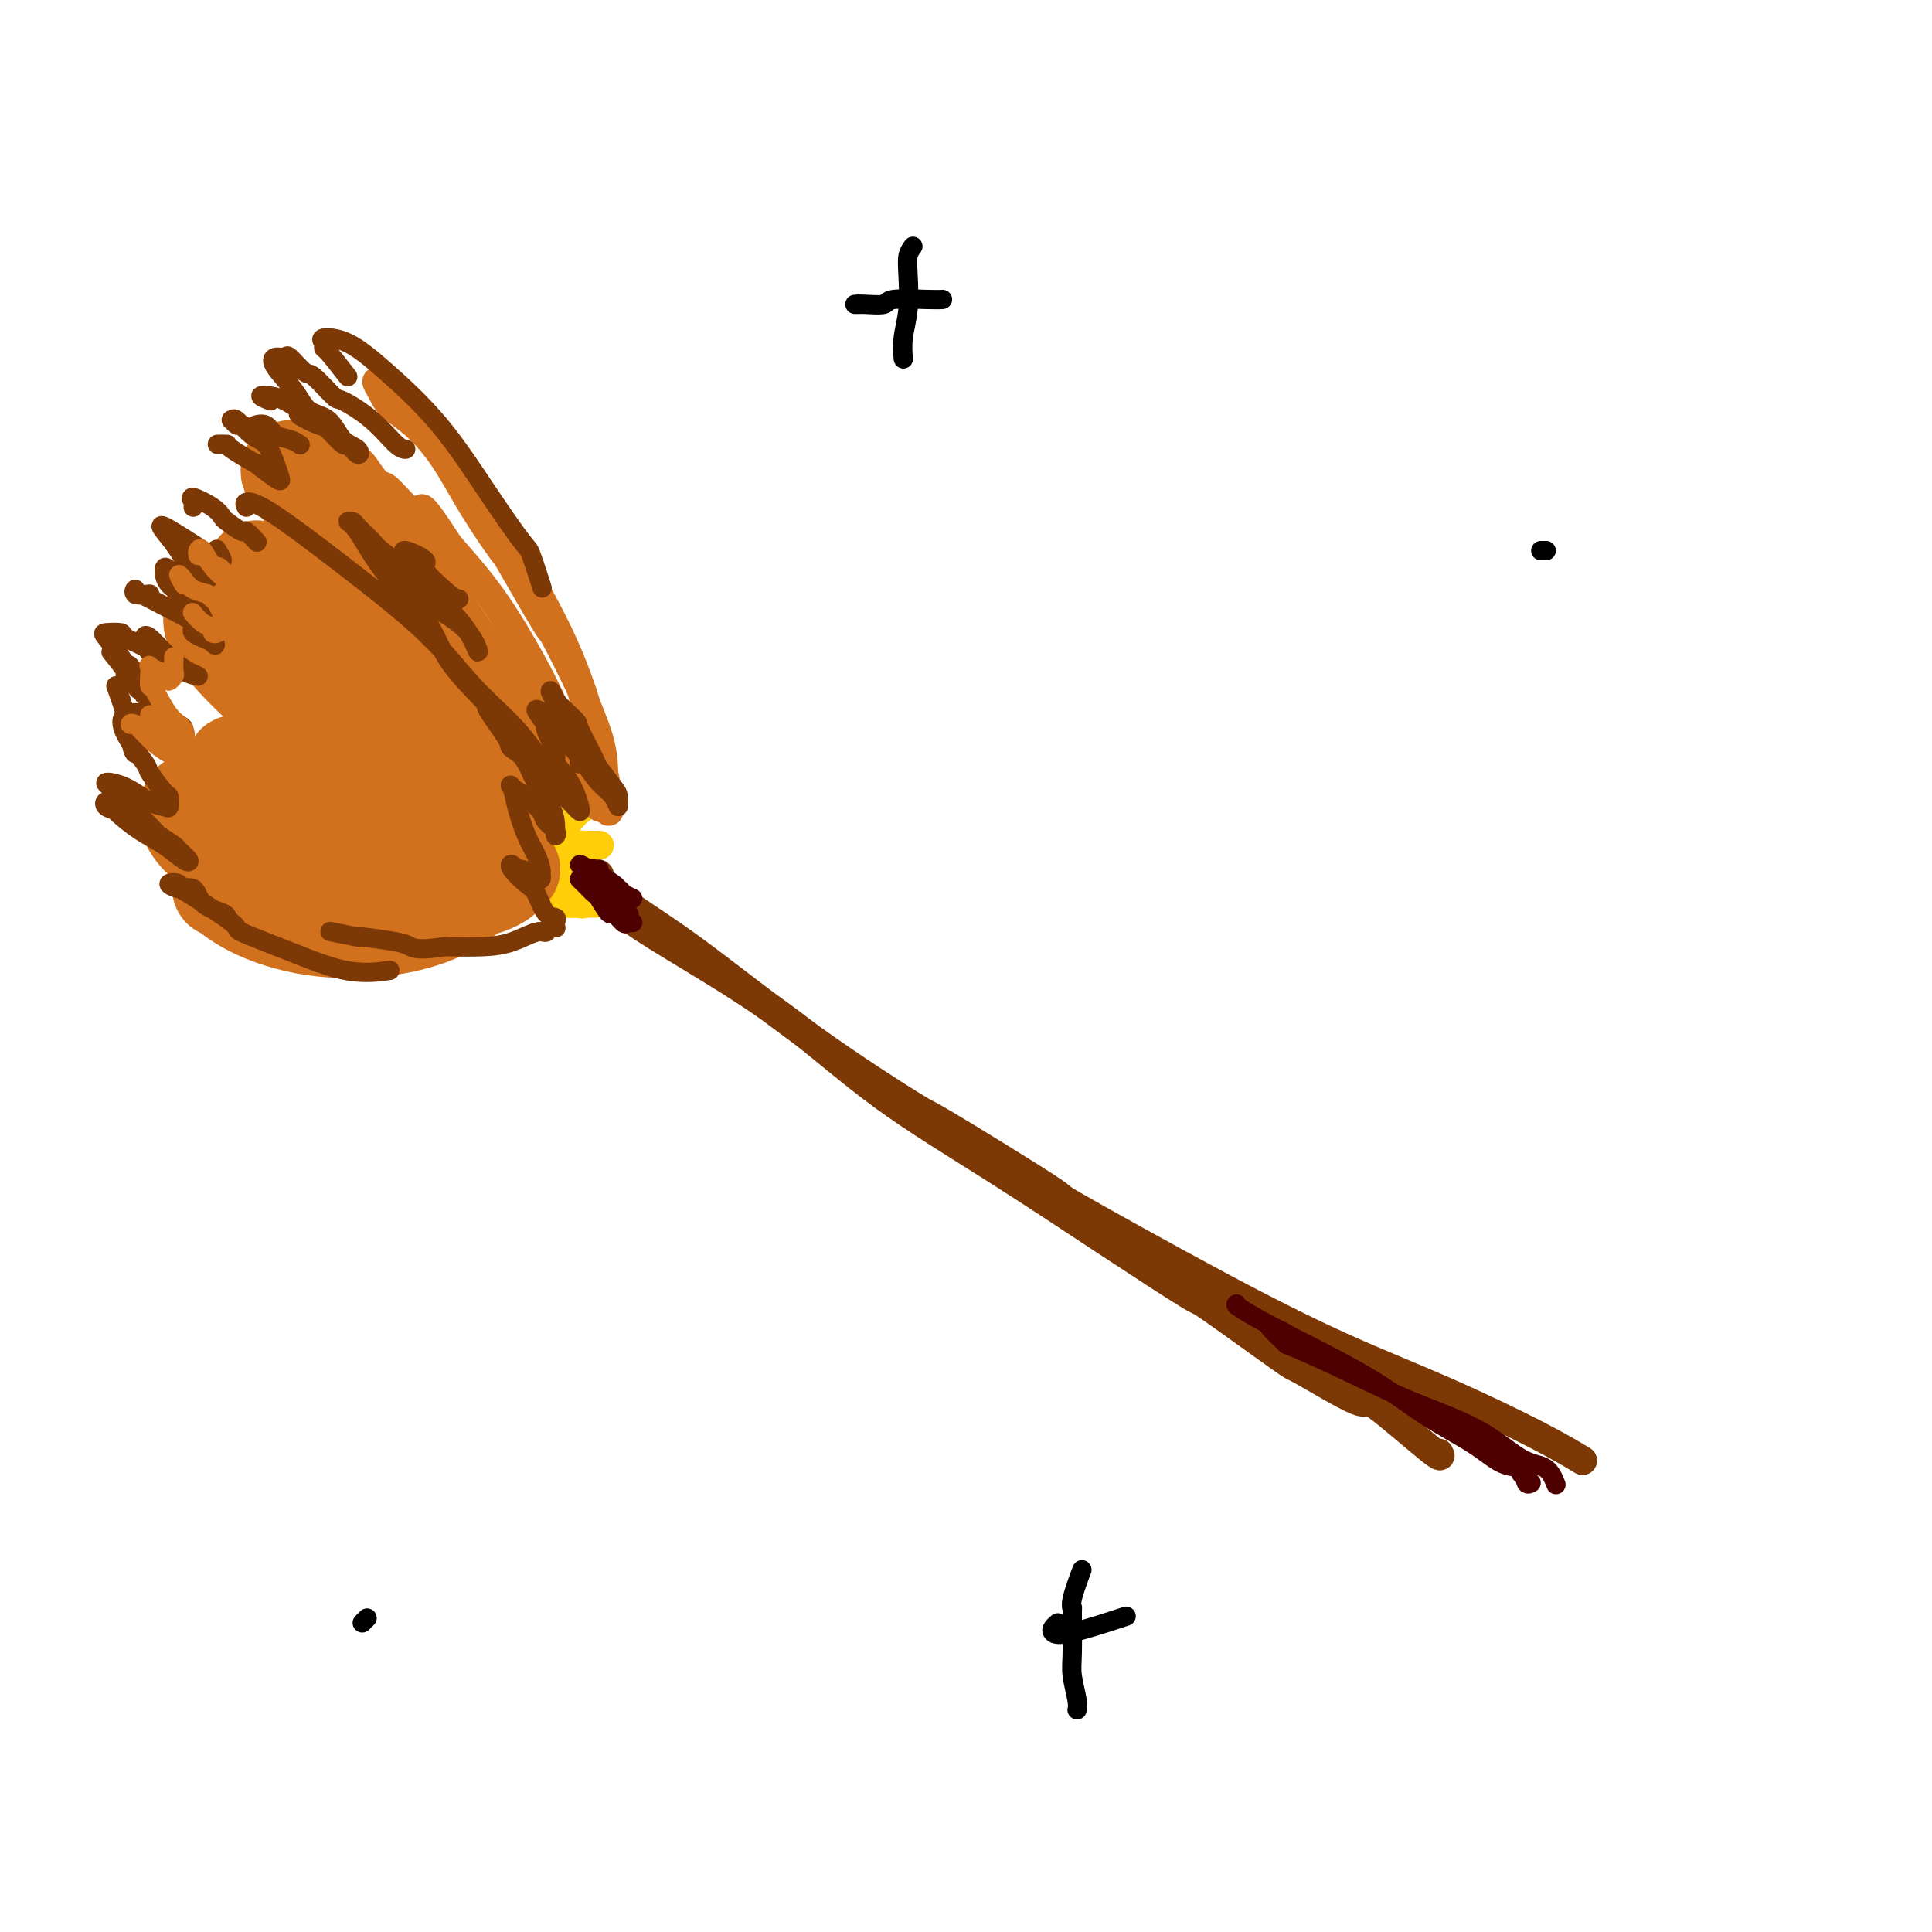 <svg viewBox='0 0 400 400' version='1.1' xmlns='http://www.w3.org/2000/svg' xmlns:xlink='http://www.w3.org/1999/xlink'><g fill='none' stroke='rgb(124,56,5)' stroke-width='6' stroke-linecap='round' stroke-linejoin='round'><path d='M122,183c0.726,0.198 1.451,0.396 2,1c0.549,0.604 0.921,1.613 1,2c0.079,0.387 -0.137,0.151 1,1c1.137,0.849 3.625,2.782 7,5c3.375,2.218 7.635,4.720 13,8c5.365,3.280 11.835,7.340 18,12c6.165,4.660 12.024,9.922 19,15c6.976,5.078 15.069,9.971 23,15c7.931,5.029 15.701,10.192 23,15c7.299,4.808 14.125,9.260 17,11c2.875,1.740 1.797,0.769 5,3c3.203,2.231 10.688,7.664 14,10c3.312,2.336 2.453,1.575 5,3c2.547,1.425 8.500,5.037 11,6c2.500,0.963 1.546,-0.721 4,1c2.454,1.721 8.314,6.848 11,9c2.686,2.152 2.196,1.329 2,1c-0.196,-0.329 -0.098,-0.165 0,0'/><path d='M124,182c0.143,-0.391 0.285,-0.783 0,-1c-0.285,-0.217 -0.999,-0.261 -1,0c-0.001,0.261 0.710,0.825 2,2c1.290,1.175 3.159,2.961 6,5c2.841,2.039 6.655,4.332 13,9c6.345,4.668 15.222,11.711 24,18c8.778,6.289 17.459,11.825 21,14c3.541,2.175 1.942,0.988 7,4c5.058,3.012 16.772,10.223 21,13c4.228,2.777 0.970,1.119 6,4c5.030,2.881 18.347,10.300 29,16c10.653,5.700 18.642,9.682 26,13c7.358,3.318 14.086,5.972 21,9c6.914,3.028 14.015,6.431 19,9c4.985,2.569 7.853,4.306 9,5c1.147,0.694 0.574,0.347 0,0'/></g>
<g fill='none' stroke='rgb(255,205,10)' stroke-width='6' stroke-linecap='round' stroke-linejoin='round'><path d='M124,175c0.090,-0.000 0.180,-0.001 0,0c-0.180,0.001 -0.629,0.002 -1,0c-0.371,-0.002 -0.663,-0.007 -1,0c-0.337,0.007 -0.720,0.025 -1,0c-0.280,-0.025 -0.457,-0.092 -1,0c-0.543,0.092 -1.452,0.342 -2,1c-0.548,0.658 -0.735,1.723 -1,2c-0.265,0.277 -0.608,-0.235 -1,0c-0.392,0.235 -0.832,1.215 -1,2c-0.168,0.785 -0.062,1.373 0,2c0.062,0.627 0.081,1.292 0,2c-0.081,0.708 -0.263,1.458 0,2c0.263,0.542 0.971,0.877 2,1c1.029,0.123 2.379,0.033 3,0c0.621,-0.033 0.513,-0.009 1,0c0.487,0.009 1.568,0.003 2,0c0.432,-0.003 0.216,-0.001 0,0'/><path d='M120,187c0.332,-0.445 0.663,-0.890 1,-1c0.337,-0.110 0.678,0.113 1,0c0.322,-0.113 0.623,-0.564 1,-1c0.377,-0.436 0.830,-0.859 1,-1c0.170,-0.141 0.057,-0.000 0,0c-0.057,0.000 -0.057,-0.140 0,0c0.057,0.140 0.170,0.560 0,1c-0.170,0.440 -0.622,0.900 -1,1c-0.378,0.100 -0.681,-0.160 -1,0c-0.319,0.160 -0.653,0.740 -1,1c-0.347,0.260 -0.707,0.201 -1,0c-0.293,-0.201 -0.519,-0.545 -1,-1c-0.481,-0.455 -1.218,-1.022 -2,-2c-0.782,-0.978 -1.610,-2.367 -2,-4c-0.390,-1.633 -0.342,-3.509 0,-5c0.342,-1.491 0.978,-2.595 2,-4c1.022,-1.405 2.429,-3.109 4,-4c1.571,-0.891 3.306,-0.969 4,-1c0.694,-0.031 0.347,-0.016 0,0'/></g>
<g fill='none' stroke='rgb(210,113,29)' stroke-width='6' stroke-linecap='round' stroke-linejoin='round'><path d='M125,163c0.001,0.485 0.003,0.969 0,1c-0.003,0.031 -0.010,-0.392 0,-1c0.010,-0.608 0.037,-1.402 0,-3c-0.037,-1.598 -0.136,-4.000 -1,-7c-0.864,-3.000 -2.492,-6.599 -3,-8c-0.508,-1.401 0.103,-0.603 -1,-3c-1.103,-2.397 -3.921,-7.988 -5,-10c-1.079,-2.012 -0.419,-0.444 -2,-3c-1.581,-2.556 -5.405,-9.236 -7,-12c-1.595,-2.764 -0.963,-1.611 -2,-3c-1.037,-1.389 -3.745,-5.320 -6,-9c-2.255,-3.680 -4.059,-7.109 -6,-10c-1.941,-2.891 -4.019,-5.243 -6,-7c-1.981,-1.757 -3.865,-2.918 -5,-4c-1.135,-1.082 -1.522,-2.084 -2,-3c-0.478,-0.916 -1.045,-1.747 -1,-2c0.045,-0.253 0.704,0.071 1,0c0.296,-0.071 0.228,-0.537 1,0c0.772,0.537 2.382,2.076 4,4c1.618,1.924 3.243,4.233 4,5c0.757,0.767 0.646,-0.009 2,2c1.354,2.009 4.173,6.801 7,11c2.827,4.199 5.661,7.803 9,13c3.339,5.197 7.183,11.986 10,18c2.817,6.014 4.608,11.253 6,16c1.392,4.747 2.384,9.002 3,12c0.616,2.998 0.855,4.740 1,6c0.145,1.260 0.195,2.037 0,2c-0.195,-0.037 -0.635,-0.887 -1,-1c-0.365,-0.113 -0.656,0.511 -1,0c-0.344,-0.511 -0.742,-2.156 -1,-3c-0.258,-0.844 -0.376,-0.886 -1,-2c-0.624,-1.114 -1.756,-3.301 -3,-6c-1.244,-2.699 -2.602,-5.909 -4,-9c-1.398,-3.091 -2.838,-6.063 -5,-10c-2.162,-3.937 -5.046,-8.839 -8,-13c-2.954,-4.161 -5.977,-7.580 -9,-11'/><path d='M93,113c-6.342,-9.789 -5.696,-7.763 -6,-7c-0.304,0.763 -1.557,0.262 -3,-1c-1.443,-1.262 -3.075,-3.286 -4,-4c-0.925,-0.714 -1.142,-0.118 -2,-1c-0.858,-0.882 -2.355,-3.243 -3,-4c-0.645,-0.757 -0.437,0.089 -1,0c-0.563,-0.089 -1.898,-1.114 -3,-2c-1.102,-0.886 -1.973,-1.634 -2,-2c-0.027,-0.366 0.788,-0.349 2,1c1.212,1.349 2.822,4.031 5,7c2.178,2.969 4.926,6.226 8,10c3.074,3.774 6.475,8.065 10,13c3.525,4.935 7.174,10.513 9,13c1.826,2.487 1.829,1.882 3,4c1.171,2.118 3.510,6.958 5,9c1.490,2.042 2.130,1.285 3,3c0.870,1.715 1.970,5.902 3,8c1.030,2.098 1.991,2.106 2,2c0.009,-0.106 -0.935,-0.328 -2,-1c-1.065,-0.672 -2.253,-1.796 -4,-4c-1.747,-2.204 -4.054,-5.487 -7,-9c-2.946,-3.513 -6.531,-7.254 -11,-12c-4.469,-4.746 -9.821,-10.496 -14,-16c-4.179,-5.504 -7.187,-10.764 -8,-13c-0.813,-2.236 0.567,-1.450 1,-1c0.433,0.450 -0.080,0.564 1,2c1.080,1.436 3.752,4.194 5,6c1.248,1.806 1.071,2.659 1,3c-0.071,0.341 -0.035,0.171 0,0'/></g>
<g fill='none' stroke='rgb(210,113,29)' stroke-width='20' stroke-linecap='round' stroke-linejoin='round'><path d='M60,97c-0.307,0.411 -0.614,0.823 2,4c2.614,3.177 8.150,9.121 13,14c4.850,4.879 9.015,8.694 12,12c2.985,3.306 4.791,6.105 7,9c2.209,2.895 4.822,5.887 6,7c1.178,1.113 0.920,0.346 2,2c1.080,1.654 3.499,5.729 5,8c1.501,2.271 2.083,2.740 2,3c-0.083,0.260 -0.832,0.312 -2,0c-1.168,-0.312 -2.755,-0.987 -5,-3c-2.245,-2.013 -5.148,-5.363 -9,-8c-3.852,-2.637 -8.651,-4.561 -13,-7c-4.349,-2.439 -8.246,-5.391 -10,-7c-1.754,-1.609 -1.364,-1.873 -4,-4c-2.636,-2.127 -8.297,-6.115 -11,-8c-2.703,-1.885 -2.447,-1.666 -1,0c1.447,1.666 4.084,4.780 7,8c2.916,3.220 6.110,6.545 10,10c3.890,3.455 8.475,7.040 13,11c4.525,3.960 8.991,8.294 12,11c3.009,2.706 4.561,3.785 6,5c1.439,1.215 2.766,2.566 3,3c0.234,0.434 -0.626,-0.048 -2,-1c-1.374,-0.952 -3.261,-2.375 -4,-3c-0.739,-0.625 -0.331,-0.451 -2,-1c-1.669,-0.549 -5.417,-1.821 -9,-4c-3.583,-2.179 -7.001,-5.266 -12,-9c-4.999,-3.734 -11.580,-8.116 -17,-12c-5.420,-3.884 -9.679,-7.271 -12,-9c-2.321,-1.729 -2.703,-1.801 -3,-1c-0.297,0.801 -0.508,2.474 1,5c1.508,2.526 4.734,5.904 8,9c3.266,3.096 6.572,5.911 8,7c1.428,1.089 0.980,0.454 3,2c2.020,1.546 6.510,5.273 11,9'/><path d='M75,159c3.501,2.999 1.255,1.498 3,3c1.745,1.502 7.482,6.008 11,9c3.518,2.992 4.816,4.469 6,6c1.184,1.531 2.255,3.117 2,3c-0.255,-0.117 -1.834,-1.937 -4,-3c-2.166,-1.063 -4.917,-1.368 -8,-3c-3.083,-1.632 -6.496,-4.591 -10,-7c-3.504,-2.409 -7.097,-4.267 -9,-5c-1.903,-0.733 -2.114,-0.339 -4,-1c-1.886,-0.661 -5.447,-2.377 -7,-3c-1.553,-0.623 -1.099,-0.153 -2,0c-0.901,0.153 -3.158,-0.010 -4,0c-0.842,0.010 -0.270,0.194 1,1c1.270,0.806 3.237,2.233 6,4c2.763,1.767 6.322,3.873 10,6c3.678,2.127 7.477,4.276 11,6c3.523,1.724 6.771,3.022 9,4c2.229,0.978 3.437,1.635 4,2c0.563,0.365 0.479,0.437 1,1c0.521,0.563 1.647,1.616 2,2c0.353,0.384 -0.066,0.098 0,0c0.066,-0.098 0.618,-0.006 0,0c-0.618,0.006 -2.406,-0.072 -3,0c-0.594,0.072 0.004,0.294 -1,0c-1.004,-0.294 -3.612,-1.104 -6,-2c-2.388,-0.896 -4.555,-1.876 -8,-3c-3.445,-1.124 -8.167,-2.390 -12,-4c-3.833,-1.610 -6.778,-3.562 -10,-5c-3.222,-1.438 -6.721,-2.360 -9,-3c-2.279,-0.640 -3.337,-0.996 -4,-1c-0.663,-0.004 -0.932,0.346 -1,1c-0.068,0.654 0.064,1.612 0,2c-0.064,0.388 -0.323,0.207 0,1c0.323,0.793 1.227,2.561 3,4c1.773,1.439 4.413,2.551 5,3c0.587,0.449 -0.880,0.236 1,1c1.880,0.764 7.109,2.504 12,4c4.891,1.496 9.446,2.748 14,4'/><path d='M74,186c6.163,1.715 8.072,1.503 11,1c2.928,-0.503 6.876,-1.298 10,-2c3.124,-0.702 5.426,-1.313 7,-2c1.574,-0.688 2.422,-1.452 3,-2c0.578,-0.548 0.886,-0.878 1,-1c0.114,-0.122 0.032,-0.035 0,0c-0.032,0.035 -0.016,0.017 0,0'/><path d='M46,180c0.103,1.781 0.207,3.561 0,4c-0.207,0.439 -0.724,-0.465 0,0c0.724,0.465 2.688,2.299 6,4c3.312,1.701 7.970,3.268 13,4c5.030,0.732 10.431,0.629 15,0c4.569,-0.629 8.307,-1.785 11,-3c2.693,-1.215 4.341,-2.490 5,-3c0.659,-0.510 0.330,-0.255 0,0'/></g>
<g fill='none' stroke='rgb(124,56,5)' stroke-width='4' stroke-linecap='round' stroke-linejoin='round'><path d='M118,149c0.842,1.824 1.684,3.647 2,5c0.316,1.353 0.106,2.234 0,3c-0.106,0.766 -0.108,1.415 0,1c0.108,-0.415 0.327,-1.895 0,-3c-0.327,-1.105 -1.198,-1.833 -2,-3c-0.802,-1.167 -1.535,-2.771 -2,-4c-0.465,-1.229 -0.664,-2.083 -1,-3c-0.336,-0.917 -0.811,-1.899 -1,-2c-0.189,-0.101 -0.092,0.677 1,2c1.092,1.323 3.179,3.191 4,4c0.821,0.809 0.378,0.558 1,2c0.622,1.442 2.311,4.577 3,6c0.689,1.423 0.380,1.132 1,2c0.620,0.868 2.171,2.893 3,4c0.829,1.107 0.936,1.294 1,2c0.064,0.706 0.086,1.929 0,2c-0.086,0.071 -0.279,-1.011 -1,-2c-0.721,-0.989 -1.970,-1.885 -3,-3c-1.030,-1.115 -1.841,-2.449 -3,-4c-1.159,-1.551 -2.667,-3.318 -4,-5c-1.333,-1.682 -2.493,-3.278 -3,-4c-0.507,-0.722 -0.362,-0.568 -1,-1c-0.638,-0.432 -2.058,-1.449 -2,-1c0.058,0.449 1.594,2.365 2,3c0.406,0.635 -0.318,-0.012 0,1c0.318,1.012 1.679,3.683 2,5c0.321,1.317 -0.398,1.280 0,2c0.398,0.720 1.915,2.197 3,4c1.085,1.803 1.740,3.934 2,5c0.260,1.066 0.124,1.069 0,1c-0.124,-0.069 -0.238,-0.209 -1,-1c-0.762,-0.791 -2.173,-2.234 -3,-3c-0.827,-0.766 -1.070,-0.854 -2,-2c-0.930,-1.146 -2.548,-3.348 -3,-4c-0.452,-0.652 0.263,0.248 0,0c-0.263,-0.248 -1.504,-1.642 -2,-2c-0.496,-0.358 -0.248,0.321 0,1'/><path d='M109,157c-1.779,-1.497 -0.726,-0.239 0,1c0.726,1.239 1.125,2.459 2,4c0.875,1.541 2.228,3.402 3,5c0.772,1.598 0.965,2.934 1,4c0.035,1.066 -0.089,1.862 0,2c0.089,0.138 0.391,-0.382 0,-1c-0.391,-0.618 -1.475,-1.335 -2,-2c-0.525,-0.665 -0.491,-1.277 -1,-2c-0.509,-0.723 -1.560,-1.557 -2,-2c-0.440,-0.443 -0.270,-0.495 -1,-1c-0.730,-0.505 -2.361,-1.461 -3,-2c-0.639,-0.539 -0.287,-0.659 0,0c0.287,0.659 0.507,2.099 1,4c0.493,1.901 1.257,4.264 2,6c0.743,1.736 1.464,2.844 2,4c0.536,1.156 0.888,2.360 1,3c0.112,0.640 -0.015,0.718 0,1c0.015,0.282 0.173,0.770 0,1c-0.173,0.230 -0.676,0.201 -1,0c-0.324,-0.201 -0.468,-0.575 -1,-1c-0.532,-0.425 -1.453,-0.902 -2,-1c-0.547,-0.098 -0.719,0.184 -1,0c-0.281,-0.184 -0.672,-0.834 -1,-1c-0.328,-0.166 -0.592,0.151 0,1c0.592,0.849 2.039,2.230 3,3c0.961,0.770 1.434,0.928 2,2c0.566,1.072 1.224,3.058 2,4c0.776,0.942 1.669,0.840 2,1c0.331,0.160 0.100,0.583 0,1c-0.100,0.417 -0.069,0.828 0,1c0.069,0.172 0.176,0.105 0,0c-0.176,-0.105 -0.634,-0.249 -1,0c-0.366,0.249 -0.639,0.890 -1,1c-0.361,0.110 -0.808,-0.311 -2,0c-1.192,0.311 -3.129,1.353 -5,2c-1.871,0.647 -3.678,0.899 -6,1c-2.322,0.101 -5.161,0.050 -8,0'/><path d='M92,196c-5.077,0.817 -6.269,0.359 -7,0c-0.731,-0.359 -1.003,-0.618 -3,-1c-1.997,-0.382 -5.721,-0.886 -7,-1c-1.279,-0.114 -0.114,0.162 -1,0c-0.886,-0.162 -3.825,-0.760 -5,-1c-1.175,-0.240 -0.588,-0.120 0,0'/><path d='M47,190c-0.004,-0.289 -0.009,-0.578 -1,-1c-0.991,-0.422 -2.969,-0.976 -4,-2c-1.031,-1.024 -1.116,-2.519 -2,-3c-0.884,-0.481 -2.568,0.051 -3,0c-0.432,-0.051 0.387,-0.686 0,-1c-0.387,-0.314 -1.982,-0.308 -2,0c-0.018,0.308 1.540,0.917 2,1c0.460,0.083 -0.176,-0.359 2,1c2.176,1.359 7.166,4.518 9,6c1.834,1.482 0.514,1.287 2,2c1.486,0.713 5.780,2.336 10,4c4.220,1.664 8.367,3.371 12,4c3.633,0.629 6.752,0.180 8,0c1.248,-0.180 0.624,-0.090 0,0'/><path d='M25,168c-1.239,-0.276 -2.478,-0.553 -3,-1c-0.522,-0.447 -0.326,-1.065 0,-1c0.326,0.065 0.783,0.814 2,2c1.217,1.186 3.194,2.808 5,4c1.806,1.192 3.439,1.953 5,3c1.561,1.047 3.048,2.378 4,3c0.952,0.622 1.368,0.534 1,0c-0.368,-0.534 -1.521,-1.513 -2,-2c-0.479,-0.487 -0.283,-0.481 -1,-1c-0.717,-0.519 -2.348,-1.564 -3,-2c-0.652,-0.436 -0.325,-0.265 -1,-1c-0.675,-0.735 -2.352,-2.378 -3,-3c-0.648,-0.622 -0.266,-0.223 -1,-1c-0.734,-0.777 -2.582,-2.731 -4,-4c-1.418,-1.269 -2.404,-1.855 -2,-2c0.404,-0.145 2.200,0.150 4,1c1.800,0.850 3.606,2.256 5,3c1.394,0.744 2.376,0.826 3,1c0.624,0.174 0.889,0.440 1,0c0.111,-0.440 0.068,-1.587 0,-2c-0.068,-0.413 -0.162,-0.093 -1,-1c-0.838,-0.907 -2.422,-3.040 -3,-4c-0.578,-0.960 -0.151,-0.748 -1,-2c-0.849,-1.252 -2.974,-3.968 -4,-6c-1.026,-2.032 -0.955,-3.382 0,-4c0.955,-0.618 2.792,-0.506 5,0c2.208,0.506 4.787,1.405 6,2c1.213,0.595 1.061,0.884 1,1c-0.061,0.116 -0.030,0.058 0,0'/><path d='M31,123c-1.266,0.149 -2.532,0.297 -3,0c-0.468,-0.297 -0.137,-1.040 0,-1c0.137,0.040 0.082,0.864 0,1c-0.082,0.136 -0.189,-0.416 1,0c1.189,0.416 3.675,1.800 6,3c2.325,1.200 4.488,2.215 5,3c0.512,0.785 -0.627,1.340 0,2c0.627,0.660 3.019,1.426 4,2c0.981,0.574 0.550,0.956 0,0c-0.550,-0.956 -1.218,-3.250 -2,-5c-0.782,-1.750 -1.678,-2.954 -3,-4c-1.322,-1.046 -3.071,-1.932 -4,-3c-0.929,-1.068 -1.037,-2.318 -1,-3c0.037,-0.682 0.220,-0.795 1,0c0.780,0.795 2.159,2.498 3,3c0.841,0.502 1.146,-0.197 2,0c0.854,0.197 2.259,1.291 3,2c0.741,0.709 0.819,1.031 1,1c0.181,-0.031 0.465,-0.417 0,-1c-0.465,-0.583 -1.678,-1.362 -3,-3c-1.322,-1.638 -2.754,-4.135 -4,-6c-1.246,-1.865 -2.307,-3.100 -3,-4c-0.693,-0.900 -1.020,-1.467 0,-1c1.020,0.467 3.386,1.967 5,3c1.614,1.033 2.476,1.599 3,2c0.524,0.401 0.711,0.636 1,1c0.289,0.364 0.680,0.857 1,1c0.320,0.143 0.570,-0.065 1,0c0.430,0.065 1.039,0.402 1,0c-0.039,-0.402 -0.725,-1.543 -1,-2c-0.275,-0.457 -0.137,-0.228 0,0'/><path d='M40,105c0.106,-0.264 0.211,-0.528 0,-1c-0.211,-0.472 -0.739,-1.152 0,-1c0.739,0.152 2.746,1.135 4,2c1.254,0.865 1.755,1.612 2,2c0.245,0.388 0.234,0.415 1,1c0.766,0.585 2.310,1.726 3,2c0.690,0.274 0.525,-0.318 1,0c0.475,0.318 1.589,1.547 2,2c0.411,0.453 0.117,0.129 0,0c-0.117,-0.129 -0.059,-0.065 0,0'/><path d='M51,105c-0.232,-0.409 -0.464,-0.819 0,-1c0.464,-0.181 1.623,-0.135 5,2c3.377,2.135 8.970,6.357 15,11c6.030,4.643 12.495,9.706 17,14c4.505,4.294 7.049,7.818 10,11c2.951,3.182 6.310,6.023 9,9c2.690,2.977 4.711,6.089 6,8c1.289,1.911 1.847,2.620 2,3c0.153,0.380 -0.098,0.430 -1,0c-0.902,-0.430 -2.453,-1.339 -3,-2c-0.547,-0.661 -0.088,-1.075 -1,-2c-0.912,-0.925 -3.196,-2.362 -4,-3c-0.804,-0.638 -0.129,-0.478 -1,-2c-0.871,-1.522 -3.288,-4.727 -4,-6c-0.712,-1.273 0.280,-0.614 -1,-2c-1.280,-1.386 -4.831,-4.816 -7,-8c-2.169,-3.184 -2.956,-6.121 -5,-9c-2.044,-2.879 -5.345,-5.699 -8,-9c-2.655,-3.301 -4.662,-7.085 -6,-9c-1.338,-1.915 -2.006,-1.963 -2,-2c0.006,-0.037 0.686,-0.062 1,0c0.314,0.062 0.261,0.212 1,1c0.739,0.788 2.269,2.215 3,3c0.731,0.785 0.665,0.929 2,2c1.335,1.071 4.073,3.068 5,4c0.927,0.932 0.043,0.800 1,2c0.957,1.200 3.754,3.732 5,5c1.246,1.268 0.940,1.272 2,2c1.060,0.728 3.487,2.180 5,4c1.513,1.820 2.111,4.008 2,4c-0.111,-0.008 -0.932,-2.211 -2,-4c-1.068,-1.789 -2.381,-3.164 -4,-5c-1.619,-1.836 -3.542,-4.131 -5,-6c-1.458,-1.869 -2.451,-3.310 -3,-4c-0.549,-0.690 -0.655,-0.630 -1,-1c-0.345,-0.370 -0.927,-1.171 0,-1c0.927,0.171 3.365,1.315 4,2c0.635,0.685 -0.533,0.910 0,2c0.533,1.090 2.766,3.045 5,5'/><path d='M93,123c1.689,1.311 1.911,1.089 2,1c0.089,-0.089 0.044,-0.044 0,0'/><path d='M45,92c0.892,-0.016 1.784,-0.032 2,0c0.216,0.032 -0.243,0.112 1,1c1.243,0.888 4.187,2.584 5,3c0.813,0.416 -0.505,-0.449 0,0c0.505,0.449 2.835,2.211 4,3c1.165,0.789 1.167,0.607 1,0c-0.167,-0.607 -0.504,-1.637 -1,-3c-0.496,-1.363 -1.153,-3.060 -2,-4c-0.847,-0.940 -1.884,-1.124 -3,-2c-1.116,-0.876 -2.311,-2.446 -3,-3c-0.689,-0.554 -0.871,-0.093 -1,0c-0.129,0.093 -0.204,-0.182 0,0c0.204,0.182 0.685,0.820 1,1c0.315,0.180 0.462,-0.098 1,0c0.538,0.098 1.466,0.572 2,1c0.534,0.428 0.674,0.809 1,1c0.326,0.191 0.840,0.193 1,0c0.160,-0.193 -0.033,-0.581 0,-1c0.033,-0.419 0.291,-0.870 0,-1c-0.291,-0.130 -1.132,0.060 -1,0c0.132,-0.060 1.237,-0.370 2,0c0.763,0.370 1.184,1.419 2,2c0.816,0.581 2.027,0.695 3,1c0.973,0.305 1.706,0.801 2,1c0.294,0.199 0.147,0.099 0,0'/><path d='M56,83c-1.007,-0.408 -2.015,-0.815 -2,-1c0.015,-0.185 1.051,-0.147 2,0c0.949,0.147 1.810,0.404 3,1c1.190,0.596 2.708,1.531 3,2c0.292,0.469 -0.642,0.474 0,1c0.642,0.526 2.858,1.575 4,2c1.142,0.425 1.208,0.227 2,1c0.792,0.773 2.308,2.519 3,3c0.692,0.481 0.560,-0.302 1,0c0.440,0.302 1.454,1.688 2,2c0.546,0.312 0.626,-0.449 0,-1c-0.626,-0.551 -1.958,-0.893 -3,-2c-1.042,-1.107 -1.794,-2.980 -3,-4c-1.206,-1.020 -2.866,-1.187 -4,-2c-1.134,-0.813 -1.743,-2.274 -3,-4c-1.257,-1.726 -3.164,-3.719 -4,-5c-0.836,-1.281 -0.602,-1.850 0,-2c0.602,-0.150 1.573,0.118 2,0c0.427,-0.118 0.309,-0.623 1,0c0.691,0.623 2.189,2.373 3,3c0.811,0.627 0.934,0.129 2,1c1.066,0.871 3.074,3.109 4,4c0.926,0.891 0.770,0.435 2,1c1.230,0.565 3.845,2.151 6,4c2.155,1.849 3.849,3.959 5,5c1.151,1.041 1.757,1.012 2,1c0.243,-0.012 0.121,-0.006 0,0'/><path d='M72,78c-1.570,-2.022 -3.140,-4.045 -4,-5c-0.860,-0.955 -1.012,-0.844 -1,-1c0.012,-0.156 0.186,-0.580 0,-1c-0.186,-0.420 -0.734,-0.837 0,-1c0.734,-0.163 2.750,-0.071 5,1c2.250,1.071 4.734,3.122 8,6c3.266,2.878 7.313,6.583 11,11c3.687,4.417 7.013,9.545 10,14c2.987,4.455 5.636,8.235 7,10c1.364,1.765 1.444,1.514 2,3c0.556,1.486 1.587,4.710 2,6c0.413,1.290 0.206,0.645 0,0'/><path d='M32,134c-0.304,-0.336 -0.609,-0.672 -1,-1c-0.391,-0.328 -0.869,-0.648 -1,-1c-0.131,-0.352 0.086,-0.737 1,0c0.914,0.737 2.525,2.597 4,4c1.475,1.403 2.815,2.349 4,3c1.185,0.651 2.215,1.008 2,1c-0.215,-0.008 -1.675,-0.383 -3,-1c-1.325,-0.617 -2.513,-1.478 -3,-2c-0.487,-0.522 -0.271,-0.704 -1,-1c-0.729,-0.296 -2.402,-0.707 -3,-1c-0.598,-0.293 -0.120,-0.470 -1,-1c-0.880,-0.530 -3.117,-1.413 -4,-2c-0.883,-0.587 -0.413,-0.879 -1,-1c-0.587,-0.121 -2.231,-0.070 -3,0c-0.769,0.070 -0.665,0.158 0,1c0.665,0.842 1.889,2.438 3,4c1.111,1.562 2.108,3.091 3,4c0.892,0.909 1.678,1.199 2,1c0.322,-0.199 0.179,-0.889 0,-1c-0.179,-0.111 -0.394,0.355 -1,0c-0.606,-0.355 -1.602,-1.530 -2,-2c-0.398,-0.470 -0.199,-0.235 0,0'/><path d='M23,135c1.325,1.632 2.651,3.264 3,4c0.349,0.736 -0.278,0.575 0,1c0.278,0.425 1.461,1.434 2,2c0.539,0.566 0.433,0.688 1,1c0.567,0.312 1.806,0.815 2,1c0.194,0.185 -0.659,0.053 -1,0c-0.341,-0.053 -0.171,-0.026 0,0'/><path d='M24,142c0.754,2.077 1.509,4.153 2,6c0.491,1.847 0.719,3.464 1,5c0.281,1.536 0.614,2.990 1,3c0.386,0.010 0.825,-1.426 1,-2c0.175,-0.574 0.088,-0.287 0,0'/></g>
<g fill='none' stroke='rgb(210,113,29)' stroke-width='4' stroke-linecap='round' stroke-linejoin='round'><path d='M40,127c-0.012,-0.015 -0.023,-0.029 0,0c0.023,0.029 0.082,0.102 0,0c-0.082,-0.102 -0.305,-0.380 0,0c0.305,0.380 1.140,1.419 2,2c0.860,0.581 1.747,0.705 2,1c0.253,0.295 -0.128,0.759 0,1c0.128,0.241 0.765,0.257 1,0c0.235,-0.257 0.067,-0.788 0,-1c-0.067,-0.212 -0.034,-0.106 0,0'/><path d='M38,121c-0.499,-0.905 -0.998,-1.810 -1,-2c-0.002,-0.190 0.493,0.335 1,1c0.507,0.665 1.025,1.471 2,2c0.975,0.529 2.407,0.781 3,1c0.593,0.219 0.348,0.405 1,1c0.652,0.595 2.202,1.599 3,2c0.798,0.401 0.843,0.200 1,0c0.157,-0.200 0.427,-0.400 0,-1c-0.427,-0.600 -1.551,-1.600 -2,-2c-0.449,-0.400 -0.225,-0.200 0,0'/><path d='M41,115c-0.063,-0.328 -0.126,-0.657 0,-1c0.126,-0.343 0.441,-0.702 1,0c0.559,0.702 1.361,2.465 2,3c0.639,0.535 1.116,-0.159 2,1c0.884,1.159 2.177,4.171 3,5c0.823,0.829 1.176,-0.524 2,0c0.824,0.524 2.118,2.924 3,4c0.882,1.076 1.353,0.828 1,1c-0.353,0.172 -1.529,0.763 -2,1c-0.471,0.237 -0.235,0.118 0,0'/><path d='M36,136c-0.034,1.192 -0.067,2.383 0,3c0.067,0.617 0.235,0.659 0,1c-0.235,0.341 -0.872,0.980 -1,1c-0.128,0.020 0.253,-0.577 0,-1c-0.253,-0.423 -1.140,-0.670 -2,-1c-0.860,-0.330 -1.693,-0.744 -2,-1c-0.307,-0.256 -0.088,-0.353 0,0c0.088,0.353 0.045,1.157 0,2c-0.045,0.843 -0.091,1.723 0,2c0.091,0.277 0.321,-0.051 1,1c0.679,1.051 1.809,3.480 3,5c1.191,1.520 2.444,2.129 3,3c0.556,0.871 0.415,2.002 0,2c-0.415,-0.002 -1.104,-1.139 -2,-2c-0.896,-0.861 -1.998,-1.448 -3,-2c-1.002,-0.552 -1.903,-1.069 -2,-1c-0.097,0.069 0.611,0.723 1,1c0.389,0.277 0.458,0.177 1,1c0.542,0.823 1.557,2.568 2,3c0.443,0.432 0.314,-0.451 1,0c0.686,0.451 2.186,2.235 3,3c0.814,0.765 0.942,0.512 1,1c0.058,0.488 0.048,1.717 0,2c-0.048,0.283 -0.132,-0.379 -1,-1c-0.868,-0.621 -2.520,-1.203 -4,-2c-1.480,-0.797 -2.789,-1.811 -4,-3c-1.211,-1.189 -2.326,-2.552 -3,-3c-0.674,-0.448 -0.909,0.021 -1,0c-0.091,-0.021 -0.039,-0.530 1,0c1.039,0.530 3.064,2.101 4,3c0.936,0.899 0.783,1.127 2,2c1.217,0.873 3.804,2.391 5,3c1.196,0.609 1.001,0.307 2,1c0.999,0.693 3.192,2.379 5,3c1.808,0.621 3.231,0.177 4,0c0.769,-0.177 0.885,-0.089 1,0'/><path d='M51,162c3.833,2.000 1.917,1.000 0,0'/></g>
<g fill='none' stroke='rgb(78,0,0)' stroke-width='4' stroke-linecap='round' stroke-linejoin='round'><path d='M124,180c-0.279,-0.012 -0.557,-0.025 -1,0c-0.443,0.025 -1.049,0.086 -1,0c0.049,-0.086 0.755,-0.320 1,0c0.245,0.320 0.031,1.193 1,2c0.969,0.807 3.122,1.548 4,2c0.878,0.452 0.483,0.617 1,1c0.517,0.383 1.947,0.986 2,1c0.053,0.014 -1.269,-0.559 -2,-1c-0.731,-0.441 -0.870,-0.750 -1,-1c-0.130,-0.250 -0.250,-0.440 -1,-1c-0.750,-0.560 -2.130,-1.491 -3,-2c-0.870,-0.509 -1.232,-0.595 -2,-1c-0.768,-0.405 -1.944,-1.127 -2,-1c-0.056,0.127 1.008,1.105 2,2c0.992,0.895 1.913,1.706 3,3c1.087,1.294 2.339,3.069 3,4c0.661,0.931 0.732,1.017 1,1c0.268,-0.017 0.732,-0.137 1,0c0.268,0.137 0.341,0.530 0,0c-0.341,-0.530 -1.095,-1.982 -2,-3c-0.905,-1.018 -1.962,-1.600 -3,-2c-1.038,-0.400 -2.056,-0.618 -3,-1c-0.944,-0.382 -1.815,-0.928 -2,-1c-0.185,-0.072 0.317,0.329 1,1c0.683,0.671 1.549,1.613 2,2c0.451,0.387 0.488,0.219 1,1c0.512,0.781 1.500,2.510 2,3c0.500,0.490 0.512,-0.261 1,0c0.488,0.261 1.450,1.534 2,2c0.550,0.466 0.686,0.125 1,0c0.314,-0.125 0.804,-0.036 1,0c0.196,0.036 0.098,0.018 0,0'/><path d='M256,270c-0.159,0.075 -0.319,0.151 1,1c1.319,0.849 4.116,2.473 9,5c4.884,2.527 11.856,5.958 17,9c5.144,3.042 8.461,5.694 12,8c3.539,2.306 7.302,4.264 10,6c2.698,1.736 4.331,3.249 6,4c1.669,0.751 3.372,0.741 4,1c0.628,0.259 0.179,0.788 0,1c-0.179,0.212 -0.090,0.106 0,0'/><path d='M275,282c-3.850,-2.560 -7.699,-5.119 -9,-6c-1.301,-0.881 -0.052,-0.082 0,0c0.052,0.082 -1.093,-0.552 -2,-1c-0.907,-0.448 -1.576,-0.708 -1,0c0.576,0.708 2.398,2.385 3,3c0.602,0.615 -0.017,0.168 2,1c2.017,0.832 6.669,2.942 11,5c4.331,2.058 8.341,4.065 13,6c4.659,1.935 9.967,3.797 14,6c4.033,2.203 6.792,4.745 9,6c2.208,1.255 3.864,1.222 5,2c1.136,0.778 1.753,2.365 2,3c0.247,0.635 0.123,0.317 0,0'/><path d='M311,300c1.607,1.351 3.214,2.702 4,4c0.786,1.298 0.750,2.542 1,3c0.250,0.458 0.786,0.131 1,0c0.214,-0.131 0.107,-0.065 0,0'/></g>
<g fill='none' stroke='rgb(0,0,0)' stroke-width='4' stroke-linecap='round' stroke-linejoin='round'><path d='M320,114c0.111,0.000 0.222,0.000 0,0c-0.222,0.000 -0.778,0.000 -1,0c-0.222,0.000 -0.111,0.000 0,0'/><path d='M76,335c-0.417,0.417 -0.833,0.833 -1,1c-0.167,0.167 -0.083,0.083 0,0'/><path d='M189,51c-0.415,0.565 -0.829,1.129 -1,2c-0.171,0.871 -0.098,2.048 0,4c0.098,1.952 0.222,4.681 0,7c-0.222,2.319 -0.792,4.230 -1,6c-0.208,1.770 -0.056,3.400 0,4c0.056,0.600 0.016,0.172 0,0c-0.016,-0.172 -0.008,-0.086 0,0'/><path d='M178,63c-0.531,0.008 -1.061,0.016 -1,0c0.061,-0.016 0.714,-0.057 2,0c1.286,0.057 3.207,0.211 4,0c0.793,-0.211 0.460,-0.789 2,-1c1.540,-0.211 4.953,-0.057 7,0c2.047,0.057 2.728,0.016 3,0c0.272,-0.016 0.136,-0.008 0,0'/><path d='M224,325c-0.846,2.283 -1.692,4.566 -2,6c-0.308,1.434 -0.079,2.019 0,2c0.079,-0.019 0.007,-0.642 0,1c-0.007,1.642 0.051,5.551 0,8c-0.051,2.449 -0.209,3.440 0,5c0.209,1.560 0.787,3.689 1,5c0.213,1.311 0.061,1.803 0,2c-0.061,0.197 -0.030,0.098 0,0'/><path d='M219,336c-0.381,0.333 -0.762,0.667 -1,1c-0.238,0.333 -0.332,0.667 0,1c0.332,0.333 1.089,0.667 4,0c2.911,-0.667 7.974,-2.333 10,-3c2.026,-0.667 1.013,-0.333 0,0'/></g>
</svg>